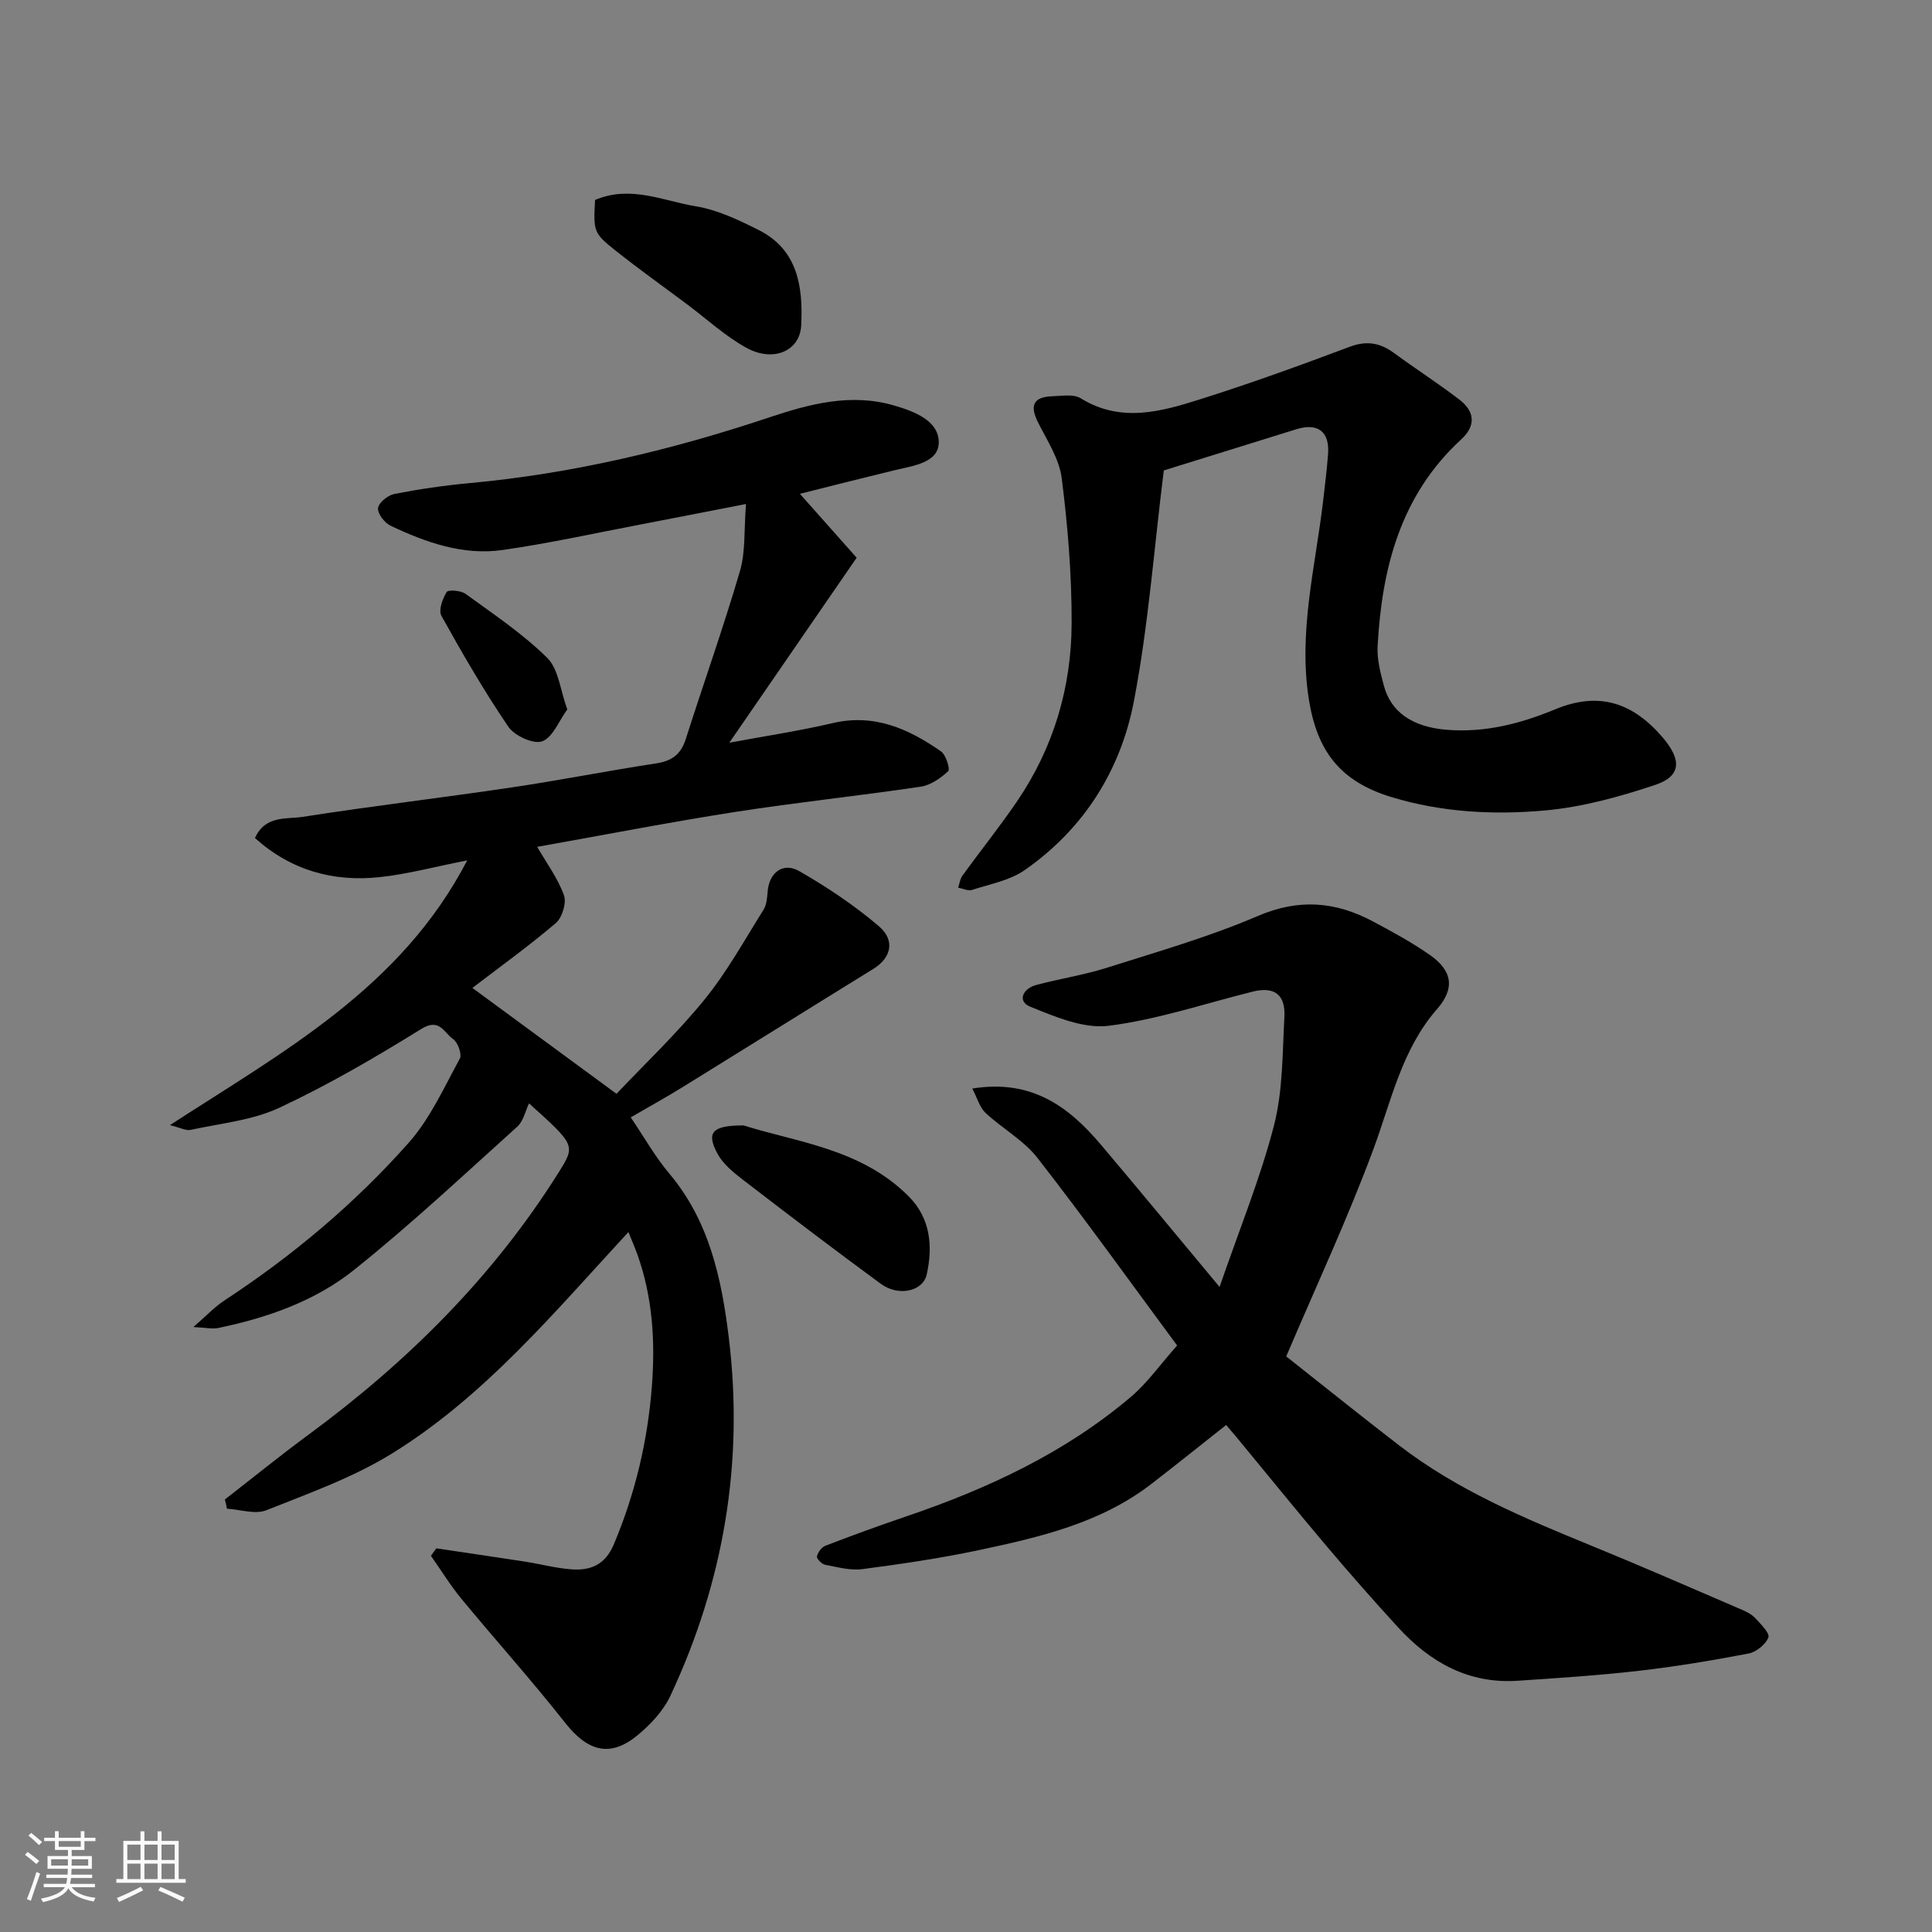<svg enable-background="new 0 0 400 400" viewBox="0 0 400 400" xmlns="http://www.w3.org/2000/svg"><rect x="0" y="0" width="400" height="400" fill="#808080" stroke="none"/><path d="m5.17 384 .55-.58c.85.61 1.65 1.24 2.4 1.87l-.59.64c-.83-.73-1.62-1.38-2.36-1.93m1.22 9.53-.82-.34c.71-1.76 1.37-3.64 1.98-5.63.24.13.5.25.76.36-.6 1.67-1.24 3.54-1.92 5.61m-.5-13.5.57-.54c.56.44 1.31 1.06 2.26 1.87l-.64.64c-.68-.66-1.41-1.32-2.19-1.97m3.25.46h2.24v-1.36h.77v1.36h4.57v-1.36h.76v1.36h2.28v.69h-2.28v1.84h-2.64v1.26h4.18v2.64h-4.21c0 .45-.02.86-.05 1.21h4.32v.69h-4.38c-.04.34-.1.75-.19 1.22h5.15v.69h-4.82c.87 1.19 2.51 1.92 4.93 2.19-.17.31-.3.57-.37.76-2.77-.49-4.52-1.41-5.26-2.76-.56 1.26-2.3 2.23-5.24 2.9-.12-.24-.26-.48-.43-.72 2.73-.55 4.38-1.34 4.96-2.38h-4.38v-.69h4.65c.1-.38.17-.79.21-1.22h-4.32v-.69h4.4c.03-.34.05-.75.05-1.21h-4.2v-2.64h4.23v-1.26h-2.69v-1.84h-2.24zm1.46 4.46v1.29h3.45c.01-.4.02-.57.01-.53v-.32-.45h-3.46zm1.55-2.59h4.57v-1.19h-4.57zm6.11 2.59h-3.42v.77c-.01.19-.01.37-.02.53h3.44z" fill="#fafafa"/><path d="m32.63 379.16h.82v1.98h3.54v7.89h1.46v.78h-14.37v-.78h1.46v-7.89h3.54v-1.98h.82v1.98h2.73zm-3.49 11.48.5.73c-1.61.82-3.28 1.63-5 2.41-.13-.27-.28-.55-.44-.82 1.75-.72 3.4-1.49 4.94-2.32m-2.78-5.55h2.73v-3.18h-2.73zm0 3.95h2.73v-3.2h-2.73zm3.54-3.95h2.73v-3.18h-2.73zm0 3.95h2.73v-3.2h-2.73zm7.89 4.68c-1.84-.92-3.51-1.7-5.02-2.32l.45-.73c1.89.8 3.57 1.55 5.04 2.23zm-1.62-11.81h-2.73v3.18h2.73zm-2.73 7.13h2.73v-3.2h-2.73z" fill="#fafafa"/><g fill="#000001"><path d="m46.56 310.45c5.76-4.47 11.43-9.08 17.3-13.4 20.47-15.07 38.24-32.68 51.81-54.33 3.5-5.59 3.49-5.6-6.14-14.28-.75 1.54-1.15 3.67-2.44 4.83-11.14 10.04-22.11 20.32-33.81 29.67-8.06 6.44-17.91 9.89-28.07 12-1.23.26-2.59-.07-5.17-.19 2.65-2.3 4.36-4.14 6.39-5.48 14.13-9.27 27.02-20.07 38.19-32.68 4.44-5.01 7.32-11.45 10.58-17.41.49-.9-.42-3.41-1.41-4.07-1.83-1.22-2.75-4.45-6.55-2.09-9.53 5.91-19.28 11.6-29.43 16.34-5.61 2.62-12.18 3.22-18.35 4.57-.95.21-2.08-.45-4.28-.98 23.59-15.32 47.82-28.39 61.55-54.82-6.72 1.32-12.35 2.85-18.09 3.47-9.64 1.03-18.39-1.39-25.85-8.09 2.12-4.77 6.54-3.86 9.89-4.39 14.38-2.25 28.84-3.95 43.24-6.09 10.01-1.48 19.94-3.46 29.94-4.98 3.25-.49 5.11-1.87 6.11-5.01 3.71-11.61 7.8-23.11 11.23-34.81 1.18-4.02.82-8.5 1.25-13.88-7.89 1.53-14.71 2.88-21.53 4.18-9.61 1.83-19.18 3.96-28.86 5.34-8.19 1.17-15.87-1.56-23.19-5.02-1.24-.59-2.73-2.51-2.6-3.65.13-1.13 2.03-2.67 3.37-2.93 5.12-1 10.32-1.76 15.52-2.24 21.23-1.95 41.79-6.83 61.97-13.57 8.39-2.8 16.98-5.13 25.97-2.51 4.24 1.23 9.25 3.16 9.26 7.6.01 4.28-5.32 4.88-9.13 5.8-6.59 1.6-13.17 3.27-19.62 4.89 4.12 4.64 8.24 9.28 11.75 13.23-9.34 13.58-17.76 25.81-26.36 38.3 7.44-1.39 14.49-2.44 21.4-4.06 8.61-2.02 15.72 1.19 22.42 5.85 1.03.72 1.94 3.69 1.49 4.11-1.57 1.46-3.66 2.91-5.72 3.21-12.79 1.9-25.66 3.24-38.43 5.23-13.67 2.14-27.27 4.79-40.94 7.22 1.95 3.38 4.28 6.51 5.54 10.02.57 1.57-.37 4.65-1.7 5.78-5.72 4.86-11.83 9.26-17.26 13.41 9.87 7.25 19.64 14.43 29.84 21.92 5.65-5.98 12.37-12.34 18.17-19.45 4.68-5.74 8.31-12.35 12.27-18.66.64-1.03.75-2.47.85-3.75.3-3.9 3.16-6.19 6.57-4.23 5.77 3.31 11.39 7.07 16.45 11.38 3.49 2.97 2.52 6.59-1.12 8.84-13.18 8.13-26.31 16.34-39.49 24.48-3.45 2.13-7 4.09-10.75 6.27 2.82 4.16 5.06 8.17 7.97 11.62 8.31 9.86 10.84 21.79 12.33 33.98 3.16 25.83-1.06 50.6-12.08 74.13-1.48 3.16-4.16 6.03-6.91 8.27-5.63 4.6-10.25 3.23-14.88-2.64-6.91-8.77-14.39-17.09-21.51-25.71-2.3-2.79-4.2-5.91-6.29-8.88.37-.51.74-1.02 1.11-1.54 6.09.91 12.18 1.79 18.26 2.73 3.22.5 6.41 1.36 9.64 1.61 4 .31 7.06-.89 8.87-5.2 4.41-10.49 6.99-21.34 7.86-32.65.72-9.31.17-18.47-3-27.35-.54-1.5-1.18-2.96-1.85-4.63-15.41 16.69-29.73 33.93-48.83 45.78-8.07 5-17.25 8.29-26.14 11.82-2.31.92-5.41-.16-8.15-.32-.11-.63-.27-1.27-.43-1.91z"/><path d="m266.3 280.83c7.21 5.69 15.24 12.16 23.41 18.45 12.03 9.26 25.89 15.06 39.8 20.75 10.4 4.25 20.69 8.76 31.02 13.2 1.04.45 2.14.99 2.89 1.8 1.13 1.22 3.04 3.11 2.7 3.98-.55 1.45-2.49 3.02-4.08 3.33-7.53 1.44-15.11 2.71-22.72 3.58-8.33.96-16.72 1.5-25.09 2.06-10.14.68-18.11-3.79-24.73-11.01-5.01-5.46-9.91-11.03-14.7-16.69-6.36-7.52-12.55-15.17-18.82-22.76-.64-.77-1.3-1.52-2.12-2.49-5.31 4.19-10.34 8.24-15.45 12.18-10.52 8.13-23.11 11.04-35.71 13.72-7.97 1.69-16.07 2.88-24.16 3.94-2.5.33-5.18-.42-7.73-.91-.68-.13-1.77-1.27-1.67-1.72.19-.84.96-1.91 1.75-2.21 5.47-2.1 10.97-4.12 16.52-6 16.95-5.75 33.02-13.18 46.77-24.86 3.35-2.84 5.95-6.57 9.53-10.6-9.61-13-19.01-26.12-28.92-38.84-2.85-3.66-7.27-6.07-10.74-9.31-1.21-1.13-1.7-3.04-2.75-5.05 12.33-2 20.02 3.8 26.68 11.68 7.83 9.26 15.54 18.62 24.52 29.4 4.11-11.95 8.44-22.49 11.26-33.42 1.86-7.21 1.75-14.97 2.16-22.51.25-4.64-2.13-6.32-6.54-5.22-9.94 2.47-19.77 5.81-29.86 7.08-5.19.65-11.05-1.87-16.21-3.95-2.73-1.1-1.58-3.73 1.17-4.48 4.84-1.31 9.85-2.06 14.63-3.57 10.52-3.34 21.19-6.39 31.3-10.73 8.53-3.67 16.16-2.99 23.9 1.15 4.02 2.15 8.06 4.34 11.78 6.95 4.62 3.24 5.16 6.9 1.47 11.13-7.36 8.41-9.48 18.99-13.21 29.04-5.28 14.27-11.76 28.13-18.05 42.91z"/><path d="m240.95 97.4c-2.03 16.28-3.2 32.21-6.19 47.79-2.75 14.33-10.4 26.48-22.65 34.98-3.09 2.14-7.18 2.88-10.87 4.08-.82.26-1.9-.29-2.86-.47.28-.84.39-1.8.88-2.49 3.74-5.16 7.74-10.14 11.32-15.4 7.55-11.09 11.25-23.57 11.29-36.85.03-10.02-.79-20.09-2.05-30.03-.51-4-3.02-7.81-4.91-11.56-1.76-3.5-.96-5.28 2.96-5.41 1.98-.06 4.39-.5 5.88.42 8.35 5.16 16.69 2.75 24.88.16 10.37-3.28 20.62-6.99 30.8-10.82 3.52-1.32 6.29-.84 9.18 1.28 4.47 3.28 9.15 6.29 13.55 9.66 3.15 2.42 3.49 5.37.37 8.23-12.56 11.54-16.43 26.62-17.31 42.83-.15 2.7.59 5.51 1.3 8.17 1.45 5.44 5.89 8.54 12.96 9.12 7.98.66 15.4-1.29 22.52-4.24 9.15-3.79 16.15-1.3 22.27 5.87 3.92 4.6 3.85 7.98-1.62 9.8-7.35 2.45-15.02 4.57-22.7 5.27-10.64.97-21.39.41-31.83-2.75-10.64-3.23-15.43-9.5-17.14-20.27-2.2-13.89 1.34-27.37 2.95-40.98.38-3.25.78-6.51 1.03-9.77.36-4.65-2.11-6.54-6.57-5.15-9.29 2.89-18.6 5.78-27.44 8.53z"/><path d="m123.2 41.4c7.35-3.12 14.1.2 20.85 1.31 4.51.74 8.91 2.84 13.06 4.93 8.13 4.1 9.16 11.84 8.77 19.73-.26 5.31-5.76 7.69-11.31 4.66-4.39-2.41-8.18-5.93-12.23-8.96-4.96-3.71-10.01-7.31-14.86-11.16-4.61-3.65-4.63-4.01-4.28-10.51z"/><path d="m153.98 233.01c10.78 3.45 24.29 4.75 34.18 14.71 4.48 4.51 5.01 10.28 3.71 16.14-.78 3.52-5.84 4.62-9.48 1.96-9.6-7.04-19.07-14.25-28.51-21.51-2.01-1.55-4.18-3.3-5.34-5.46-2.33-4.34-1.19-5.87 5.44-5.84z"/><path d="m117.45 146.88c-1.75 2.4-3.01 5.81-5.2 6.6-1.81.65-5.71-1.13-6.99-3-5.03-7.39-9.52-15.16-13.87-22.98-.64-1.15.23-3.53 1.08-4.92.32-.52 2.94-.34 3.9.36 5.8 4.22 11.86 8.26 16.93 13.27 2.36 2.33 2.7 6.71 4.15 10.67z"/></g></svg>
